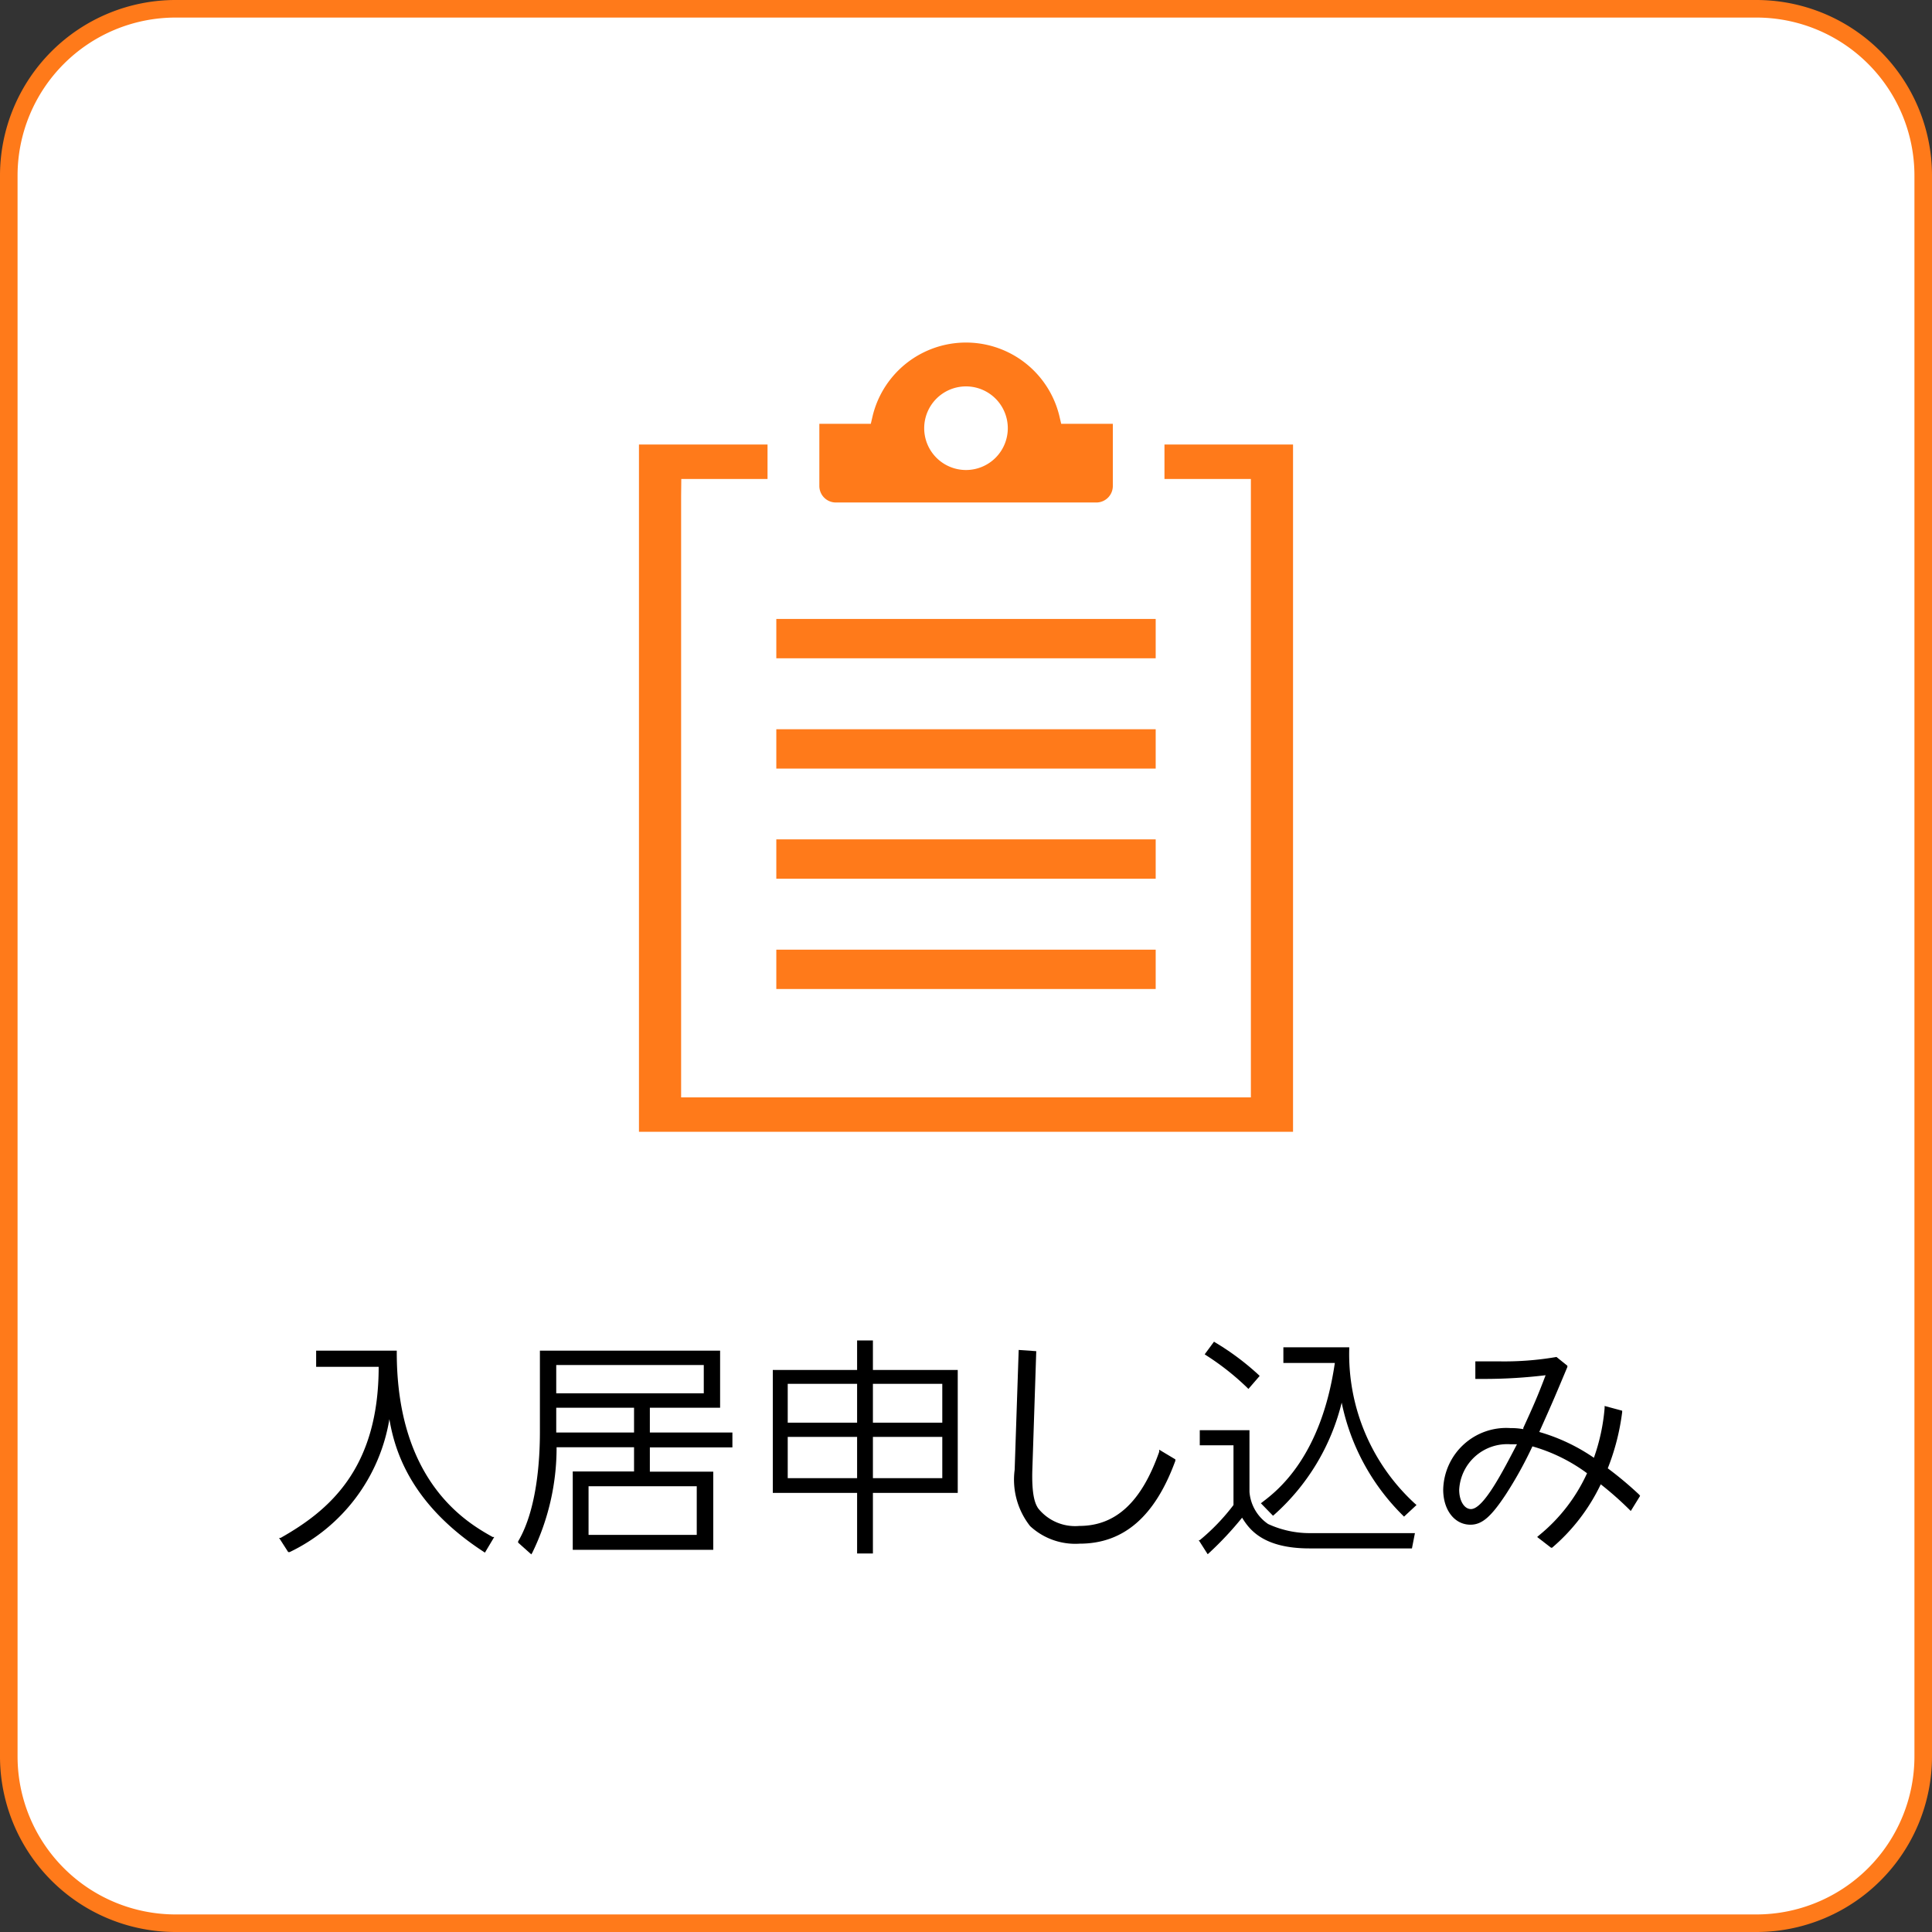 <svg xmlns="http://www.w3.org/2000/svg" viewBox="0 0 110 110"><rect x="0" y="0" width="110" height="110" fill="#333333" stroke="none"/><g id="Layer_2" data-name="Layer 2"><g id="レイヤー_1" data-name="レイヤー 1"><rect x="0.5" y="0.5" width="109" height="109" rx="9.5" fill="#fff"/><path d="M100,1a9,9,0,0,1,9,9v90a9,9,0,0,1-9,9H10a9,9,0,0,1-9-9V10a9,9,0,0,1,9-9h90m0-1H10A10,10,0,0,0,0,10v90a10,10,0,0,0,10,10h90a10,10,0,0,0,10-10V10A10,10,0,0,0,100,0Z" fill="#ff7a1a"/><polygon points="36.38 64.44 36.38 25.31 43.7 25.31 43.7 27.27 38.79 27.27 38.78 28.27 38.78 62.48 71.22 62.48 71.22 27.27 66.3 27.27 66.3 25.31 73.62 25.31 73.62 64.44 36.38 64.44" fill="#ff7a1a"/><path d="M47.59,28.61a.94.94,0,0,1-.94-.94V24.13h2.93l.11-.47a5.47,5.47,0,0,1,10.62,0l.11.47h2.94v3.54a.94.94,0,0,1-.94.94ZM55,22a2.38,2.38,0,1,0,2.38,2.38A2.38,2.38,0,0,0,55,22Z" fill="#ff7a1a"/><rect x="44.2" y="35.24" width="21.6" height="2.24" fill="#ff7a1a"/><rect x="44.2" y="41.52" width="21.6" height="2.24" fill="#ff7a1a"/><rect x="44.2" y="47.79" width="21.6" height="2.24" fill="#ff7a1a"/><rect x="44.2" y="54.07" width="21.6" height="2.24" fill="#ff7a1a"/><path d="M22.59,77v-.1H18v.92h3.56c0,5.82-2.84,8.19-5.58,9.74l-.09,0,.52.81.08,0a10.24,10.24,0,0,0,5.68-7.57c.29,1.71,1.15,4.8,5.35,7.54l.09.06.53-.89-.09,0C26.66,86.73,22.59,84.45,22.59,77Z"/><path d="M37,80.15h4V76.9H30.74v4.65c0,1.53-.16,4.39-1.24,6.21l0,.07.75.67.06-.1a13.63,13.63,0,0,0,1.38-6H36.1v1.38H32.61v4.46h8V83.79H37V82.41h4.7v-.85H37Zm-5.33,1.41V80.15H36.1v1.41Zm8,3.06v2.77H33.51V84.62Zm-8-5.29V77.72h8.4v1.61Z"/><path d="M49.7,76.32h-.9V78H44v7H48.8v3.45h.9V85h4.83V78H49.7Zm-.9,7.84H44.85V81.81H48.8Zm0-3.16H44.85V78.79H48.8Zm4.85,3.16H49.7V81.81h3.95Zm0-5.37V81H49.7V78.79Z"/><path d="M66,82.66c-1,2.84-2.46,4.22-4.55,4.22a2.69,2.69,0,0,1-2.34-1c-.13-.2-.39-.63-.33-2.28L59,76.93l-1-.07-.23,6.83a4.27,4.27,0,0,0,.88,3.2,3.78,3.78,0,0,0,2.82,1c2.5,0,4.29-1.54,5.45-4.72l0-.08L66,82.54Z"/><path d="M76.82,76.81v-.1H73.07v.89H76c-.78,5.37-3.29,7.29-4.12,7.92l-.09.07.69.71.07-.06a12.53,12.53,0,0,0,3.84-6.38,12.57,12.57,0,0,0,3.48,6.42l.07.07.71-.66-.09-.08A11.54,11.54,0,0,1,76.82,76.81Z"/><path d="M71,79l.08.08.64-.74-.07-.07a14.87,14.87,0,0,0-2.45-1.83l-.08-.05-.53.72.09.06A14.76,14.76,0,0,1,71,79Z"/><path d="M72.2,86.77a2.44,2.44,0,0,1-1.06-1.83V81.43H68.31v.86h1.92l0,3.4a11.94,11.94,0,0,1-1.92,2l-.06,0,.51.8.09-.08a18.81,18.81,0,0,0,1.87-2c.41.67,1.2,1.75,3.84,1.75h5.83l.17-.87h-6A5.66,5.66,0,0,1,72.2,86.77Z"/><path d="M93.33,85.1a20.56,20.56,0,0,0-1.79-1.5,13.17,13.17,0,0,0,.82-3.2l0-.08-1-.27v.12A11.16,11.16,0,0,1,90.75,83a10.7,10.7,0,0,0-3.11-1.47c.82-1.83.92-2.08,1.6-3.7l0-.07-.62-.5a17.5,17.5,0,0,1-3.3.25c-.51,0-.87,0-1.25,0H84v1h.61A29.24,29.24,0,0,0,88,78.3c-.46,1.22-.72,1.8-1.27,3v.07a3.76,3.76,0,0,0-.72-.06,3.59,3.59,0,0,0-3.84,3.5c0,1.17.65,2,1.55,2,.66,0,1.17-.45,2-1.7a22.58,22.58,0,0,0,1.53-2.76,9.7,9.7,0,0,1,3.11,1.53,9.78,9.78,0,0,1-2.75,3.55l-.09.08.79.61.06,0a10.9,10.9,0,0,0,2.77-3.61,18.71,18.71,0,0,1,1.62,1.43l.09.09.53-.86Zm-9.58.82c-.38,0-.67-.47-.67-1.1A2.74,2.74,0,0,1,86,82.23l.37,0C85.57,83.76,84.47,85.92,83.75,85.92Z"/></g></g></svg>